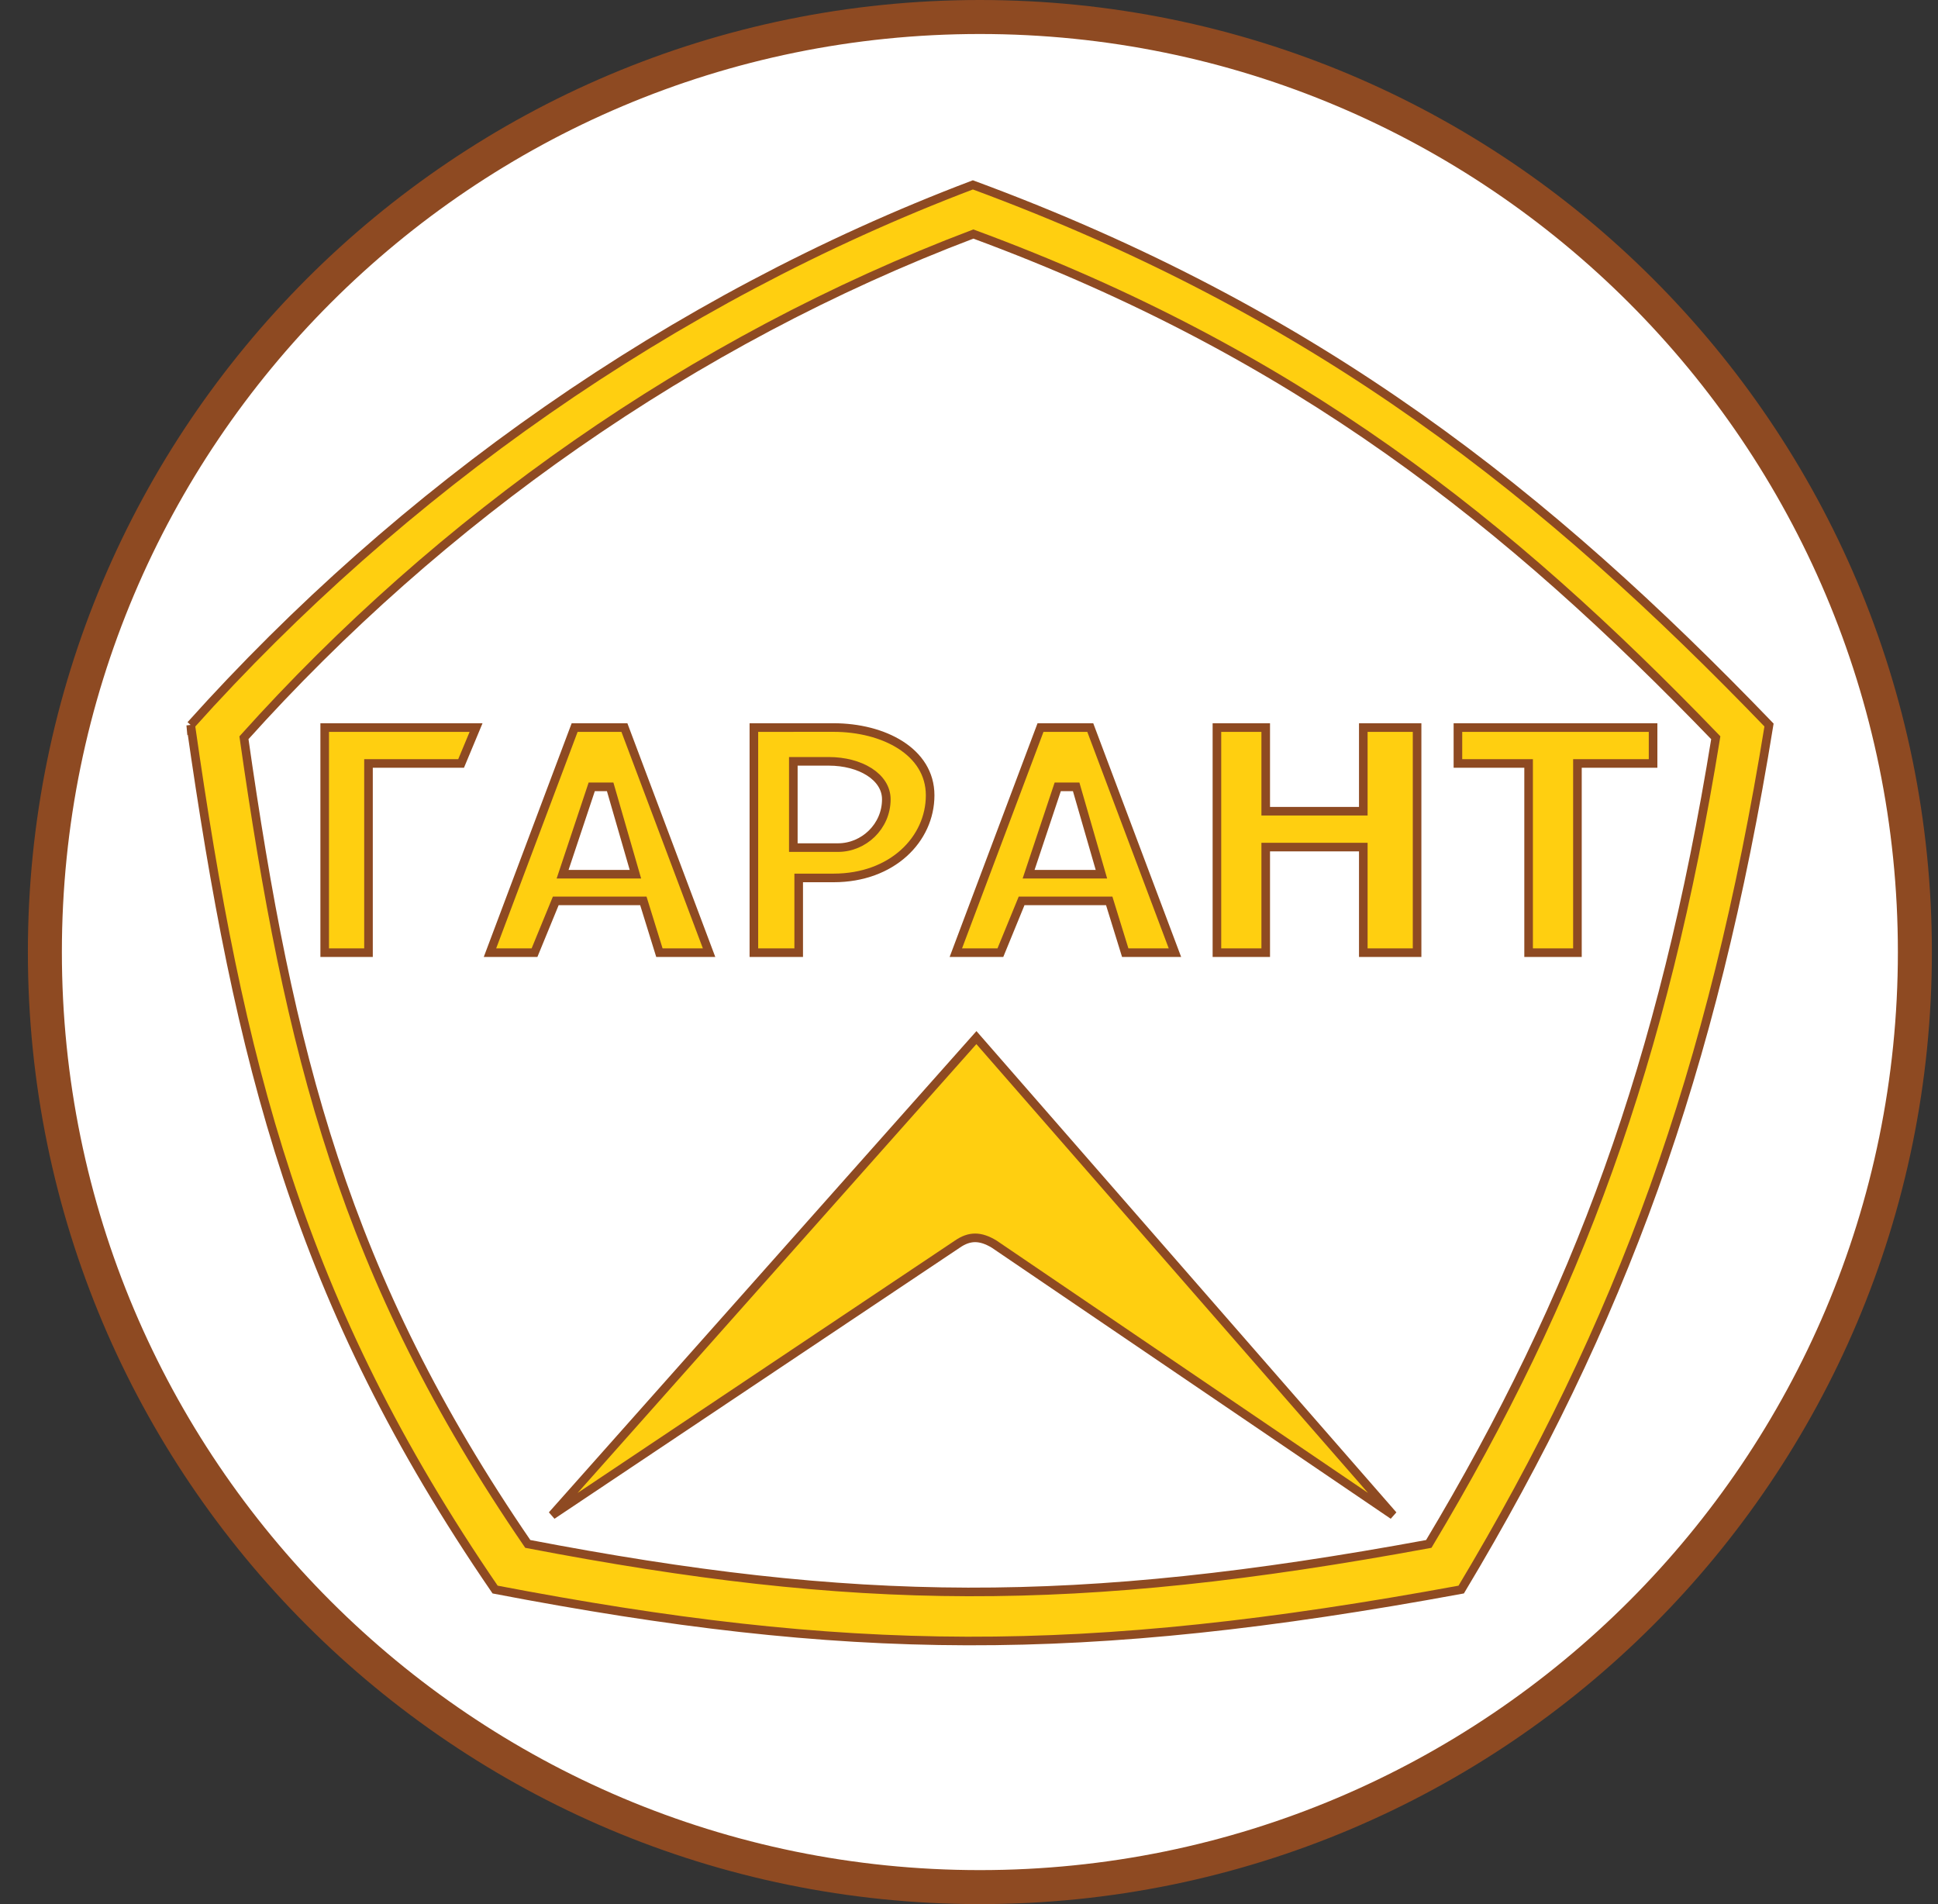 <svg xmlns="http://www.w3.org/2000/svg" width="57" height="56" fill="none" viewBox="0 0 57 56"><rect x="0" y="0" width="57" height="56" fill="#333333" stroke="none"/><g clip-path="url(#a)"><path fill="#fff" stroke="#8e4a22" d="M28.82.5c15.188 0 27.5 12.312 27.5 27.5s-12.312 27.5-27.5 27.5S1.32 43.188 1.32 28 13.632.5 28.82.5Z"/><path fill="#ffcf10" stroke="#8e4a22" stroke-width=".253" d="M5.61 21.324c6.184-6.889 14.106-12.517 23.004-15.887 10.194 3.76 16.905 9.128 23.416 15.886-1.663 10.256-4.347 17.573-9.053 25.426-11.182 2.06-18.109 1.974-28.415 0-5.799-8.46-7.53-15.473-8.952-25.426Z"/><path fill="#fff" stroke="#8e4a22" stroke-width=".253" d="M7.175 21.697c5.767-6.423 13.155-11.671 21.453-14.814 9.507 3.506 15.764 8.512 21.836 14.814-1.55 9.564-4.053 16.387-8.441 23.71-10.429 1.923-16.888 1.842-26.5 0-5.407-7.888-7.022-14.428-8.348-23.71Z"/><path fill="#ffcf10" d="M9.55 28.018h1.288v-5.565h2.724l.44-1.055H9.55zM16.901 21.398l-2.49 6.62h1.31l.625-1.523h2.576l.472 1.523h1.461l-2.49-6.62zM22.173 21.398v6.62h1.318V25.82h1.025c1.728 0 2.841-1.142 2.841-2.43 0-1.29-1.376-1.993-2.84-1.993zM35.792 28.018v-6.62h1.435v2.46h2.87v-2.46h1.582v6.62h-1.582v-3.105h-2.87v3.105zM42.88 22.453v-1.055h5.74v1.055h-2.225v5.565h-1.436v-5.565zM30.603 21.398l-2.49 6.62h1.31l.624-1.523h2.577l.471 1.523h1.462l-2.49-6.62z"/><path stroke="#8e4a22" stroke-width=".253" d="M9.55 28.018h1.288v-5.565h2.724l.44-1.055H9.55zM16.901 21.398l-2.49 6.62h1.31l.625-1.523h2.576l.472 1.523h1.461l-2.49-6.62zM22.173 21.398v6.62h1.318V25.82h1.025c1.728 0 2.841-1.142 2.841-2.43 0-1.29-1.376-1.993-2.84-1.993zM35.792 28.018v-6.62h1.435v2.46h2.87v-2.46h1.582v6.62h-1.582v-3.105h-2.87v3.105zM42.88 22.453v-1.055h5.74v1.055h-2.225v5.565h-1.436v-5.565zM30.603 21.398l-2.49 6.62h1.31l.624-1.523h2.577l.471 1.523h1.462l-2.49-6.62z"/><path fill="#fff" stroke="#8e4a22" stroke-width=".253" d="M23.333 24.928v-2.537h1.043c.921 0 1.692.452 1.692 1.117 0 .8-.665 1.42-1.42 1.42zM18.689 25.711h-2.142l.857-2.57h.542zM32.395 25.711h-2.142l.857-2.57h.542z"/><path fill="#ffcf10" stroke="#8e4a22" stroke-width=".253" d="m28.718 30.516-12.48 14.046 11.921-7.973c.354-.245.675-.245 1.08 0l11.736 7.973z"/></g><defs><clipPath id="a"><path fill="#fff" d="M.82 0h56v56h-56z"/></clipPath></defs></svg>